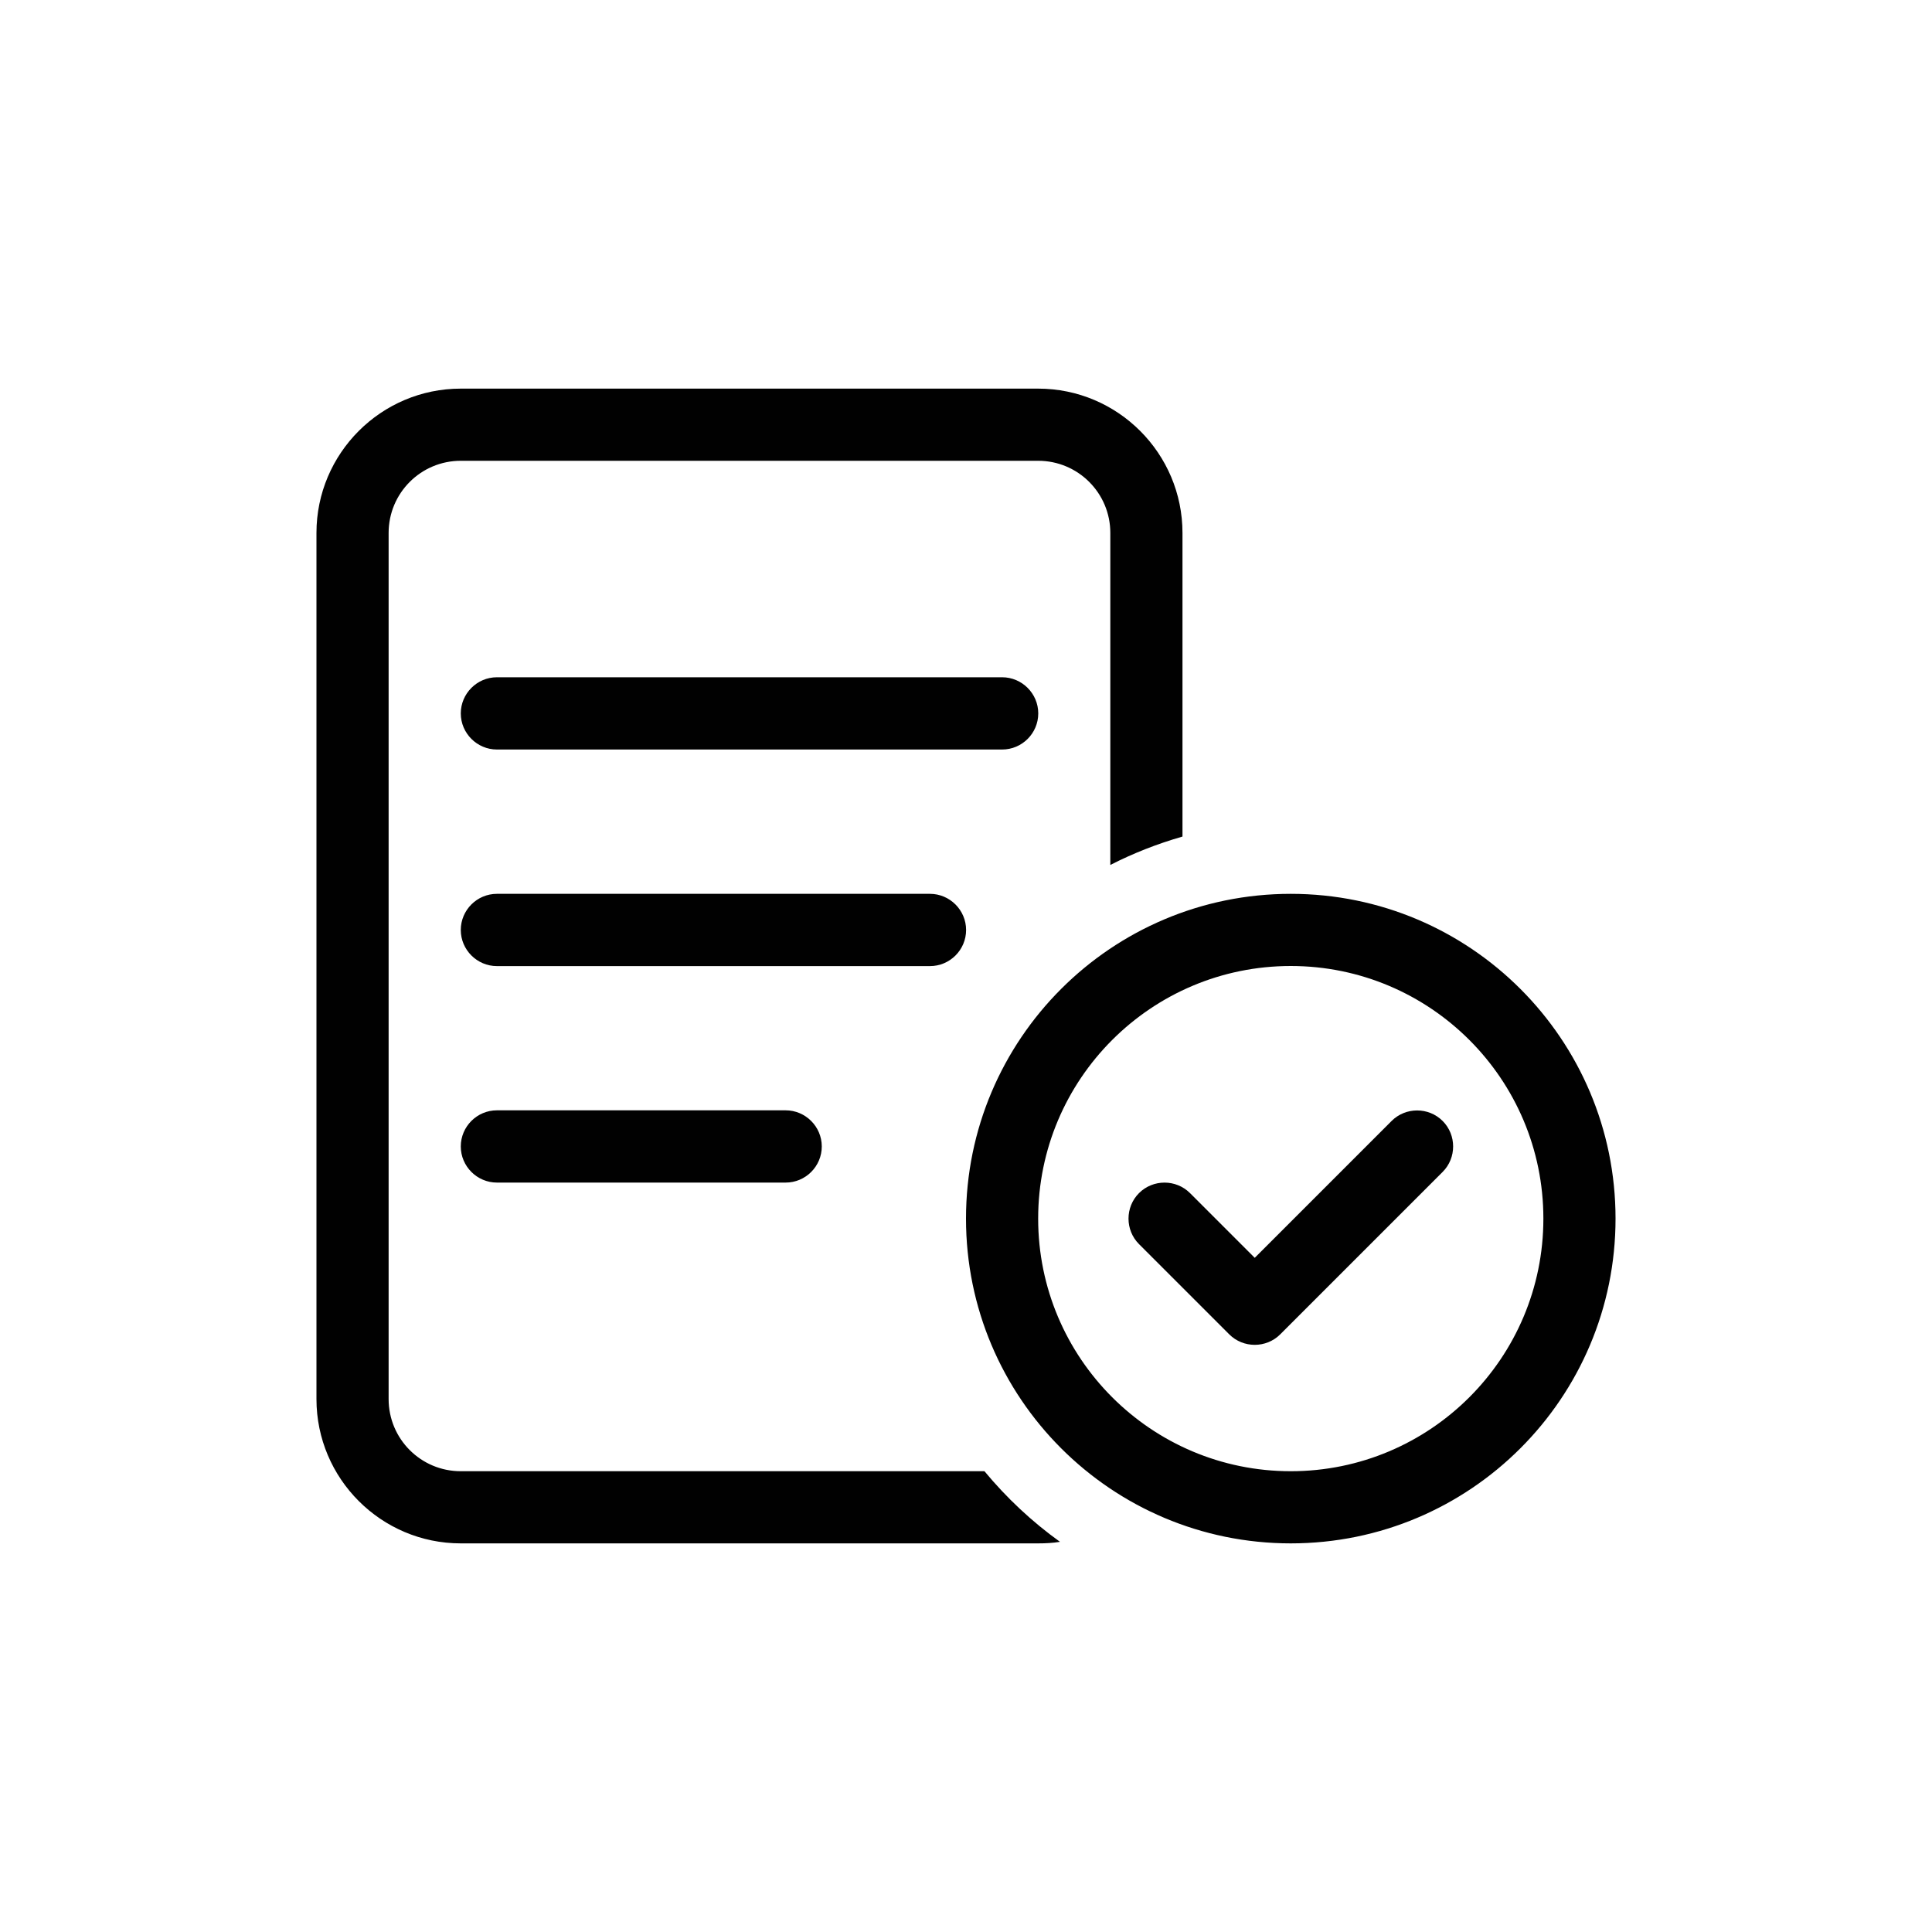 <?xml version="1.0" encoding="UTF-8"?>
<svg xmlns="http://www.w3.org/2000/svg" id="trainingsplan" viewBox="0 0 200 200">
  <defs>
    <style>
      .cls-1 {
        fill: #010101;
        stroke-width: 0px;
      }
    </style>
  </defs>
  <path class="cls-1" d="M107.47,47.7h-59.77c-4.13,0-7.47,3.34-7.47,7.47v89.66c0,4.13,3.34,7.47,7.47,7.47h54.21c2.29,2.76,4.9,5.21,7.82,7.31-.75.12-1.49.16-2.26.16h-59.77c-8.24,0-14.94-6.7-14.94-14.94V55.17c0-8.24,6.7-14.94,14.94-14.94h59.77c8.24,0,14.94,6.7,14.94,14.94v31.43c-2.61.75-5.11,1.73-7.47,2.94v-34.37c0-4.13-3.34-7.47-7.47-7.47ZM47.7,73.85c0-2.05,1.68-3.74,3.74-3.74h52.3c2.05,0,3.74,1.68,3.74,3.74s-1.68,3.74-3.74,3.74h-52.3c-2.05,0-3.74-1.68-3.74-3.74ZM51.44,92.53h44.83c2.05,0,3.74,1.68,3.74,3.74s-1.68,3.74-3.74,3.74h-44.83c-2.05,0-3.74-1.68-3.74-3.74s1.68-3.74,3.74-3.74ZM51.44,114.94h29.89c2.05,0,3.74,1.68,3.74,3.74s-1.68,3.74-3.74,3.74h-29.89c-2.05,0-3.74-1.68-3.74-3.74s1.68-3.74,3.74-3.74ZM133.62,152.3c14.44,0,26.15-11.71,26.15-26.15s-11.71-26.15-26.15-26.15h0c-14.44,0-26.15,11.71-26.15,26.15s11.71,26.15,26.15,26.15ZM133.62,92.53c18.57,0,33.62,15.05,33.62,33.62s-15.05,33.62-33.62,33.62-33.62-15.05-33.62-33.62,15.05-33.62,33.62-33.62ZM144.06,116.04c1.45-1.45,3.83-1.45,5.28,0s1.45,3.83,0,5.28l-16.81,16.81c-1.45,1.45-3.83,1.45-5.28,0l-9.34-9.34c-1.45-1.45-1.45-3.83,0-5.28s3.83-1.45,5.28,0l6.7,6.7,14.17-14.17h0Z"></path>
</svg>
